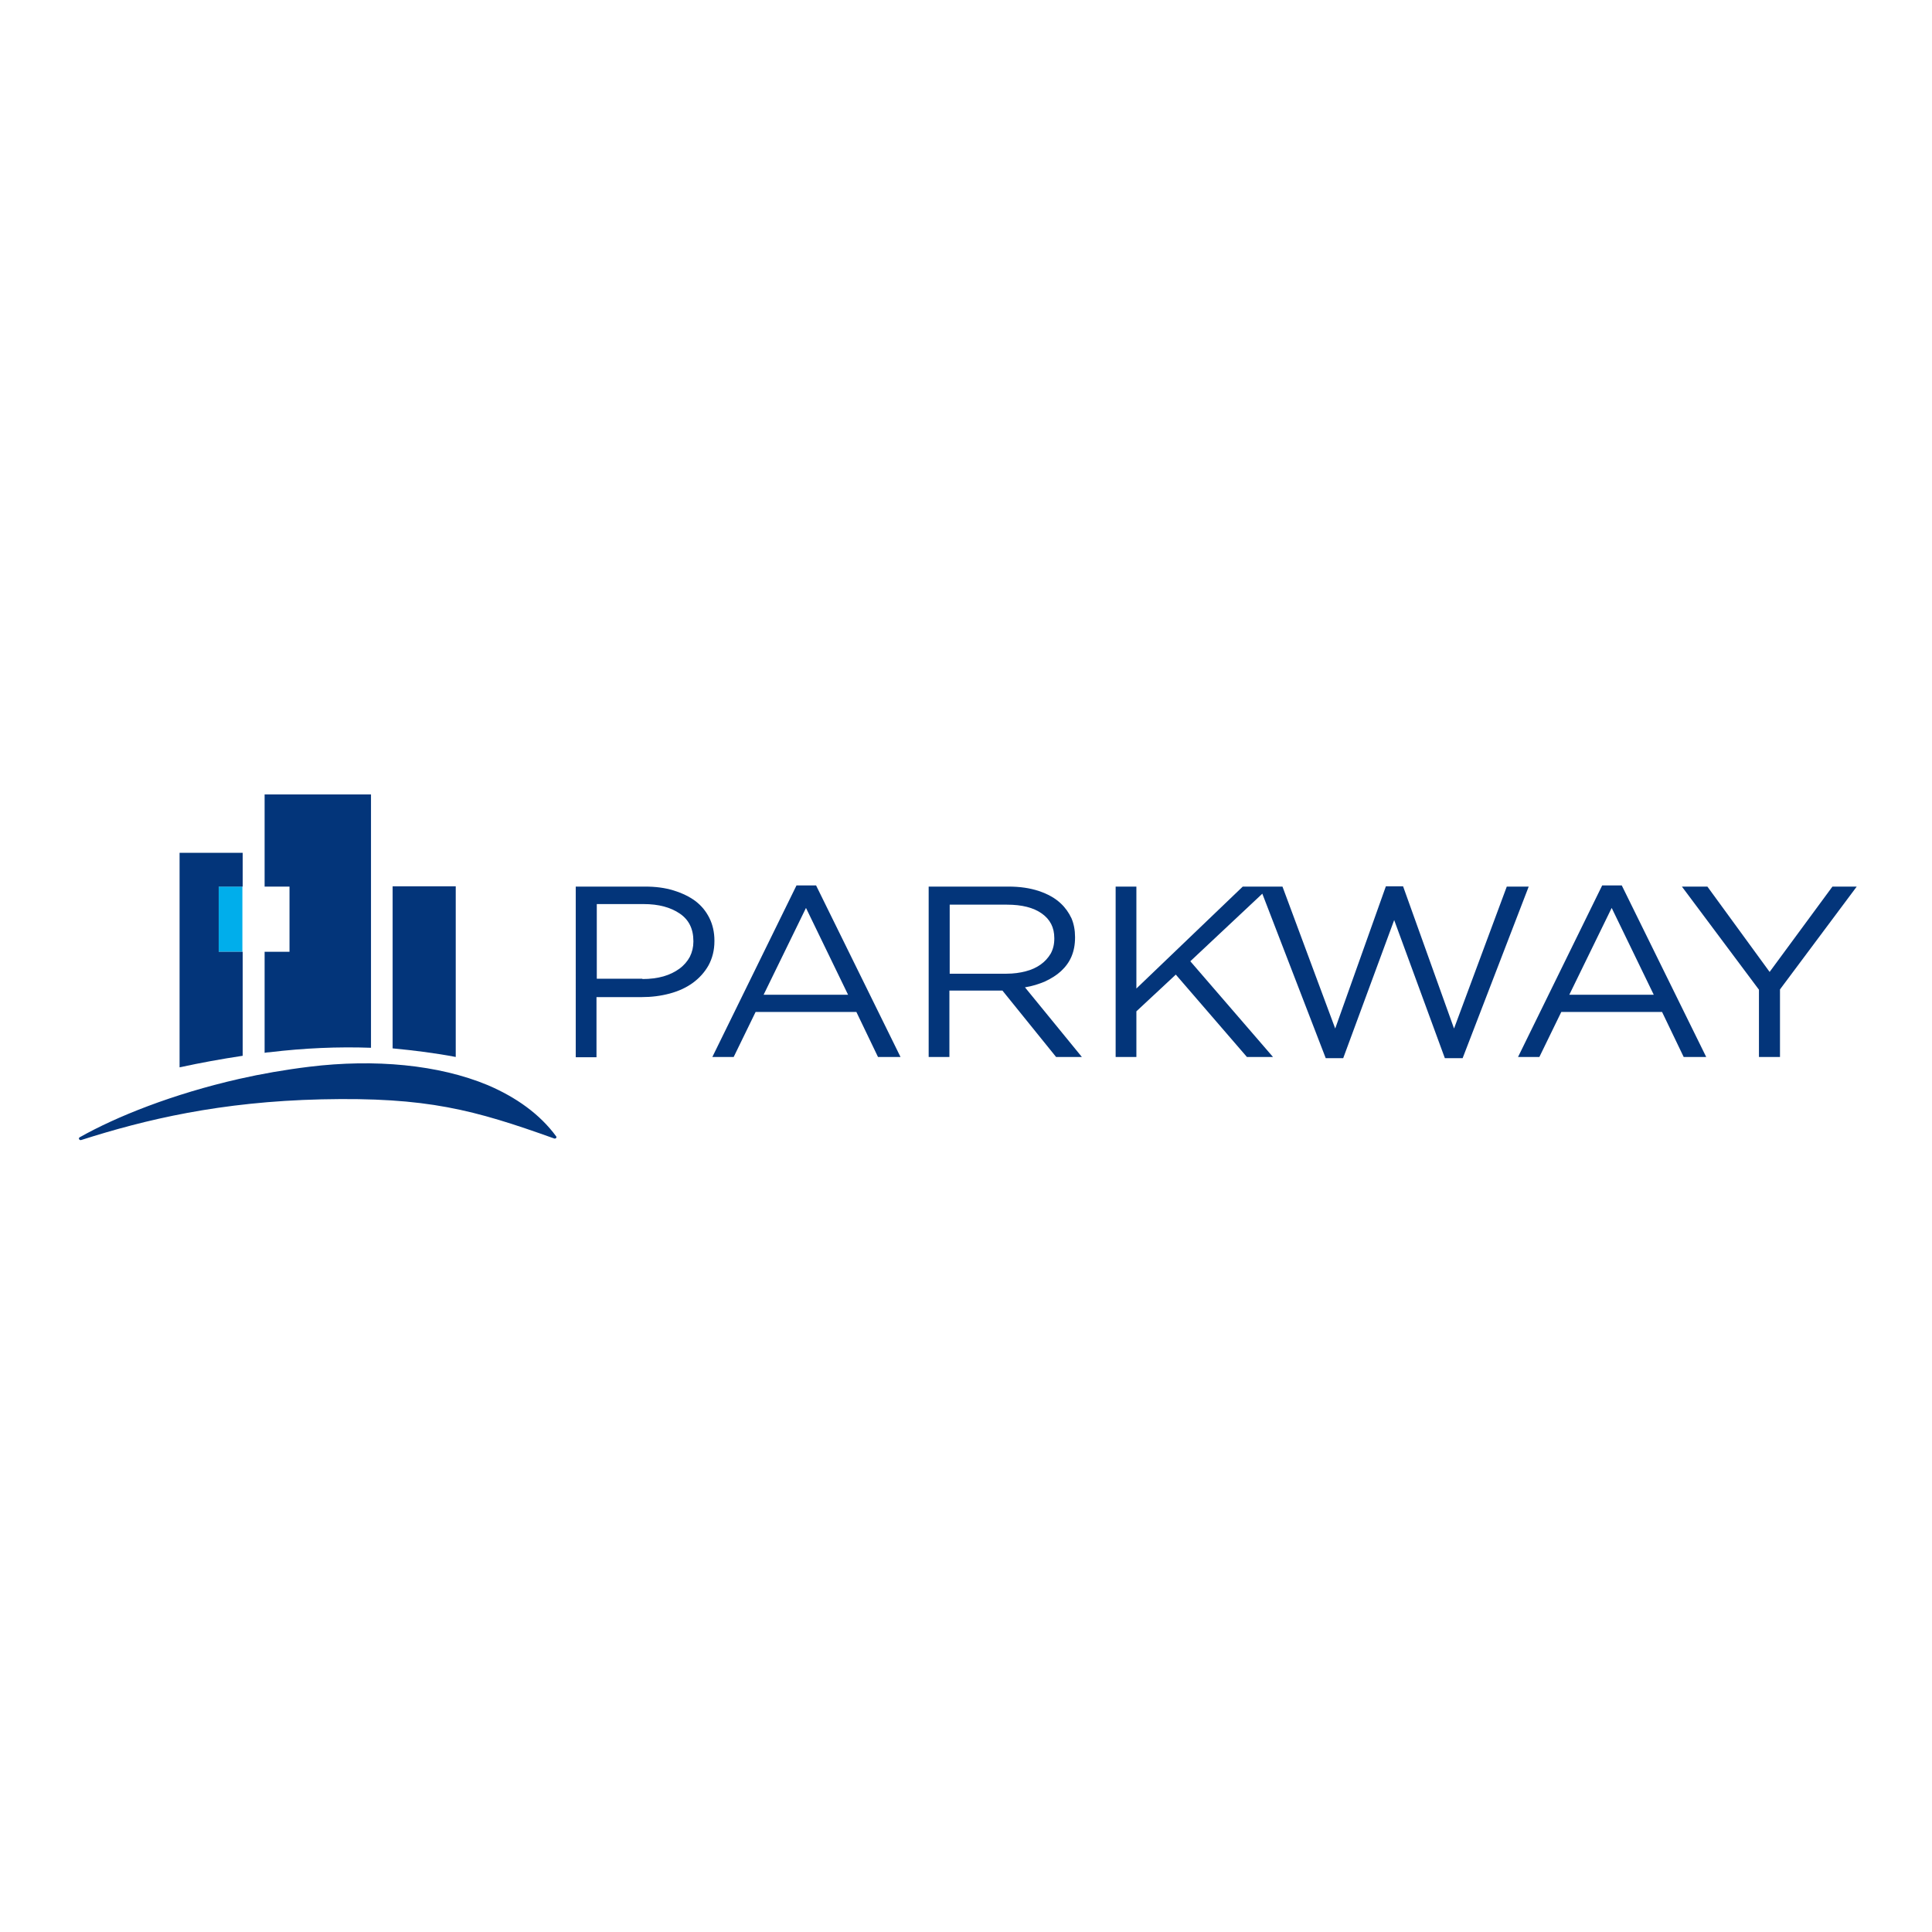 <?xml version="1.0" encoding="utf-8"?>
<!-- Generator: Adobe Illustrator 19.2.1, SVG Export Plug-In . SVG Version: 6.00 Build 0)  -->
<svg version="1.1" id="layer" xmlns="http://www.w3.org/2000/svg" xmlns:xlink="http://www.w3.org/1999/xlink" x="0px" y="0px"
	 viewBox="0 0 652 652" style="enable-background:new 0 0 652 652;" xml:space="preserve">
<style type="text/css">
	.st0{fill:#00AEEB;}
	.st1{fill:#03357A;}
</style>
<rect x="73.7" y="299.2" class="st0" width="8.1" height="22"/>
<g>
	<path class="st1" d="M81.9,356.3v-35.1h-8.1v-22h8.1v-11.4H60.6v72.4C67.5,358.7,74.6,357.4,81.9,356.3"/>
	<path class="st1" d="M153.8,356.7v-57.6h-21.3v54.7C139.9,354.5,147,355.4,153.8,356.7"/>
	<path class="st1" d="M187.7,383.5c-5.5-7.5-13.5-13.2-23.1-17.3c-16.6-6.9-38.1-8.9-60.2-6.2c-8.2,1-16.2,2.4-23.7,4.1
		c-22.4,5.1-41.4,12.7-53.8,19.7c-0.6,0.3-0.1,1.2,0.6,0.9c21.6-6.9,46.8-12.9,81-13.7c35.6-0.8,51.4,3.5,78.5,13.2
		C187.5,384.4,188,383.9,187.7,383.5"/>
	<path class="st1" d="M89.3,321.2v34.1c0.6-0.1,1.1-0.2,1.7-0.2c11.6-1.4,23.1-1.9,34.2-1.5v-85.5H89.3v31.1h8.4v22H89.3z"/>
	<path class="st1" d="M194.3,299.2h23.4c3.5,0,6.7,0.4,9.6,1.3c2.9,0.9,5.4,2.1,7.4,3.6c2.1,1.6,3.6,3.5,4.7,5.7
		c1.1,2.2,1.7,4.8,1.7,7.6v0.2c0,3.1-0.7,5.8-2,8.2c-1.3,2.3-3.1,4.3-5.3,5.9c-2.2,1.6-4.8,2.8-7.8,3.6c-3,0.8-6.1,1.2-9.5,1.2
		h-15.2v20.3h-7V299.2z M216.8,330.4c2.6,0,5-0.3,7.1-0.9c2.1-0.6,3.9-1.5,5.4-2.6c1.5-1.1,2.7-2.5,3.5-4c0.8-1.6,1.2-3.3,1.2-5.1
		v-0.2c0-4.1-1.5-7.2-4.6-9.3c-3.1-2.1-7.1-3.2-12.2-3.2h-15.8v25.2H216.8z"/>
	<path class="st1" d="M268.8,298.8h6.6l28.5,57.9h-7.6l-7.3-15.2h-34l-7.4,15.2h-7.2L268.8,298.8z M286.2,335.7L272,306.4
		l-14.3,29.3H286.2z"/>
	<path class="st1" d="M313.4,299.2h26.9c3.9,0,7.3,0.5,10.3,1.5c3,1,5.5,2.4,7.4,4.2c1.5,1.4,2.7,3.1,3.6,5c0.8,1.9,1.2,4,1.2,6.3
		v0.2c0,2.4-0.4,4.5-1.2,6.4c-0.8,1.9-2,3.5-3.5,4.9c-1.5,1.4-3.3,2.5-5.4,3.5c-2.1,0.9-4.3,1.6-6.8,2l19.2,23.5h-8.7l-18.1-22.4
		h-0.2h-17.7v22.4h-7V299.2z M339.7,328.6c2.3,0,4.5-0.3,6.4-0.8c2-0.5,3.7-1.3,5.1-2.3c1.4-1,2.5-2.2,3.4-3.7
		c0.8-1.5,1.2-3.1,1.2-5v-0.2c0-3.6-1.4-6.3-4.2-8.3c-2.8-2-6.7-3-11.8-3h-19.3v23.3H339.7z"/>
	<polygon class="st1" points="508.5,299.2 490.7,347.1 473.5,299.1 467.7,299.1 450.6,347.1 432.8,299.2 419.4,299.2 383.5,333.6 
		383.5,299.2 376.5,299.2 376.5,356.7 383.5,356.7 383.5,341.3 396.8,328.9 420.8,356.7 429.6,356.7 401.7,324.4 426,301.6 
		447.4,357.1 453.3,357.1 470.5,310.5 487.6,357.1 493.6,357.1 515.9,299.2 	"/>
	<path class="st1" d="M540.7,298.8h6.6l28.5,57.9h-7.6l-7.3-15.2h-34l-7.4,15.2h-7.2L540.7,298.8z M558.1,335.7l-14.2-29.3
		l-14.3,29.3H558.1z"/>
	<polygon class="st1" points="593.6,334 567.6,299.2 576.2,299.2 597.2,328 618.4,299.2 626.6,299.2 600.7,333.9 600.7,356.7 
		593.6,356.7 	"/>
</g>
</svg>
